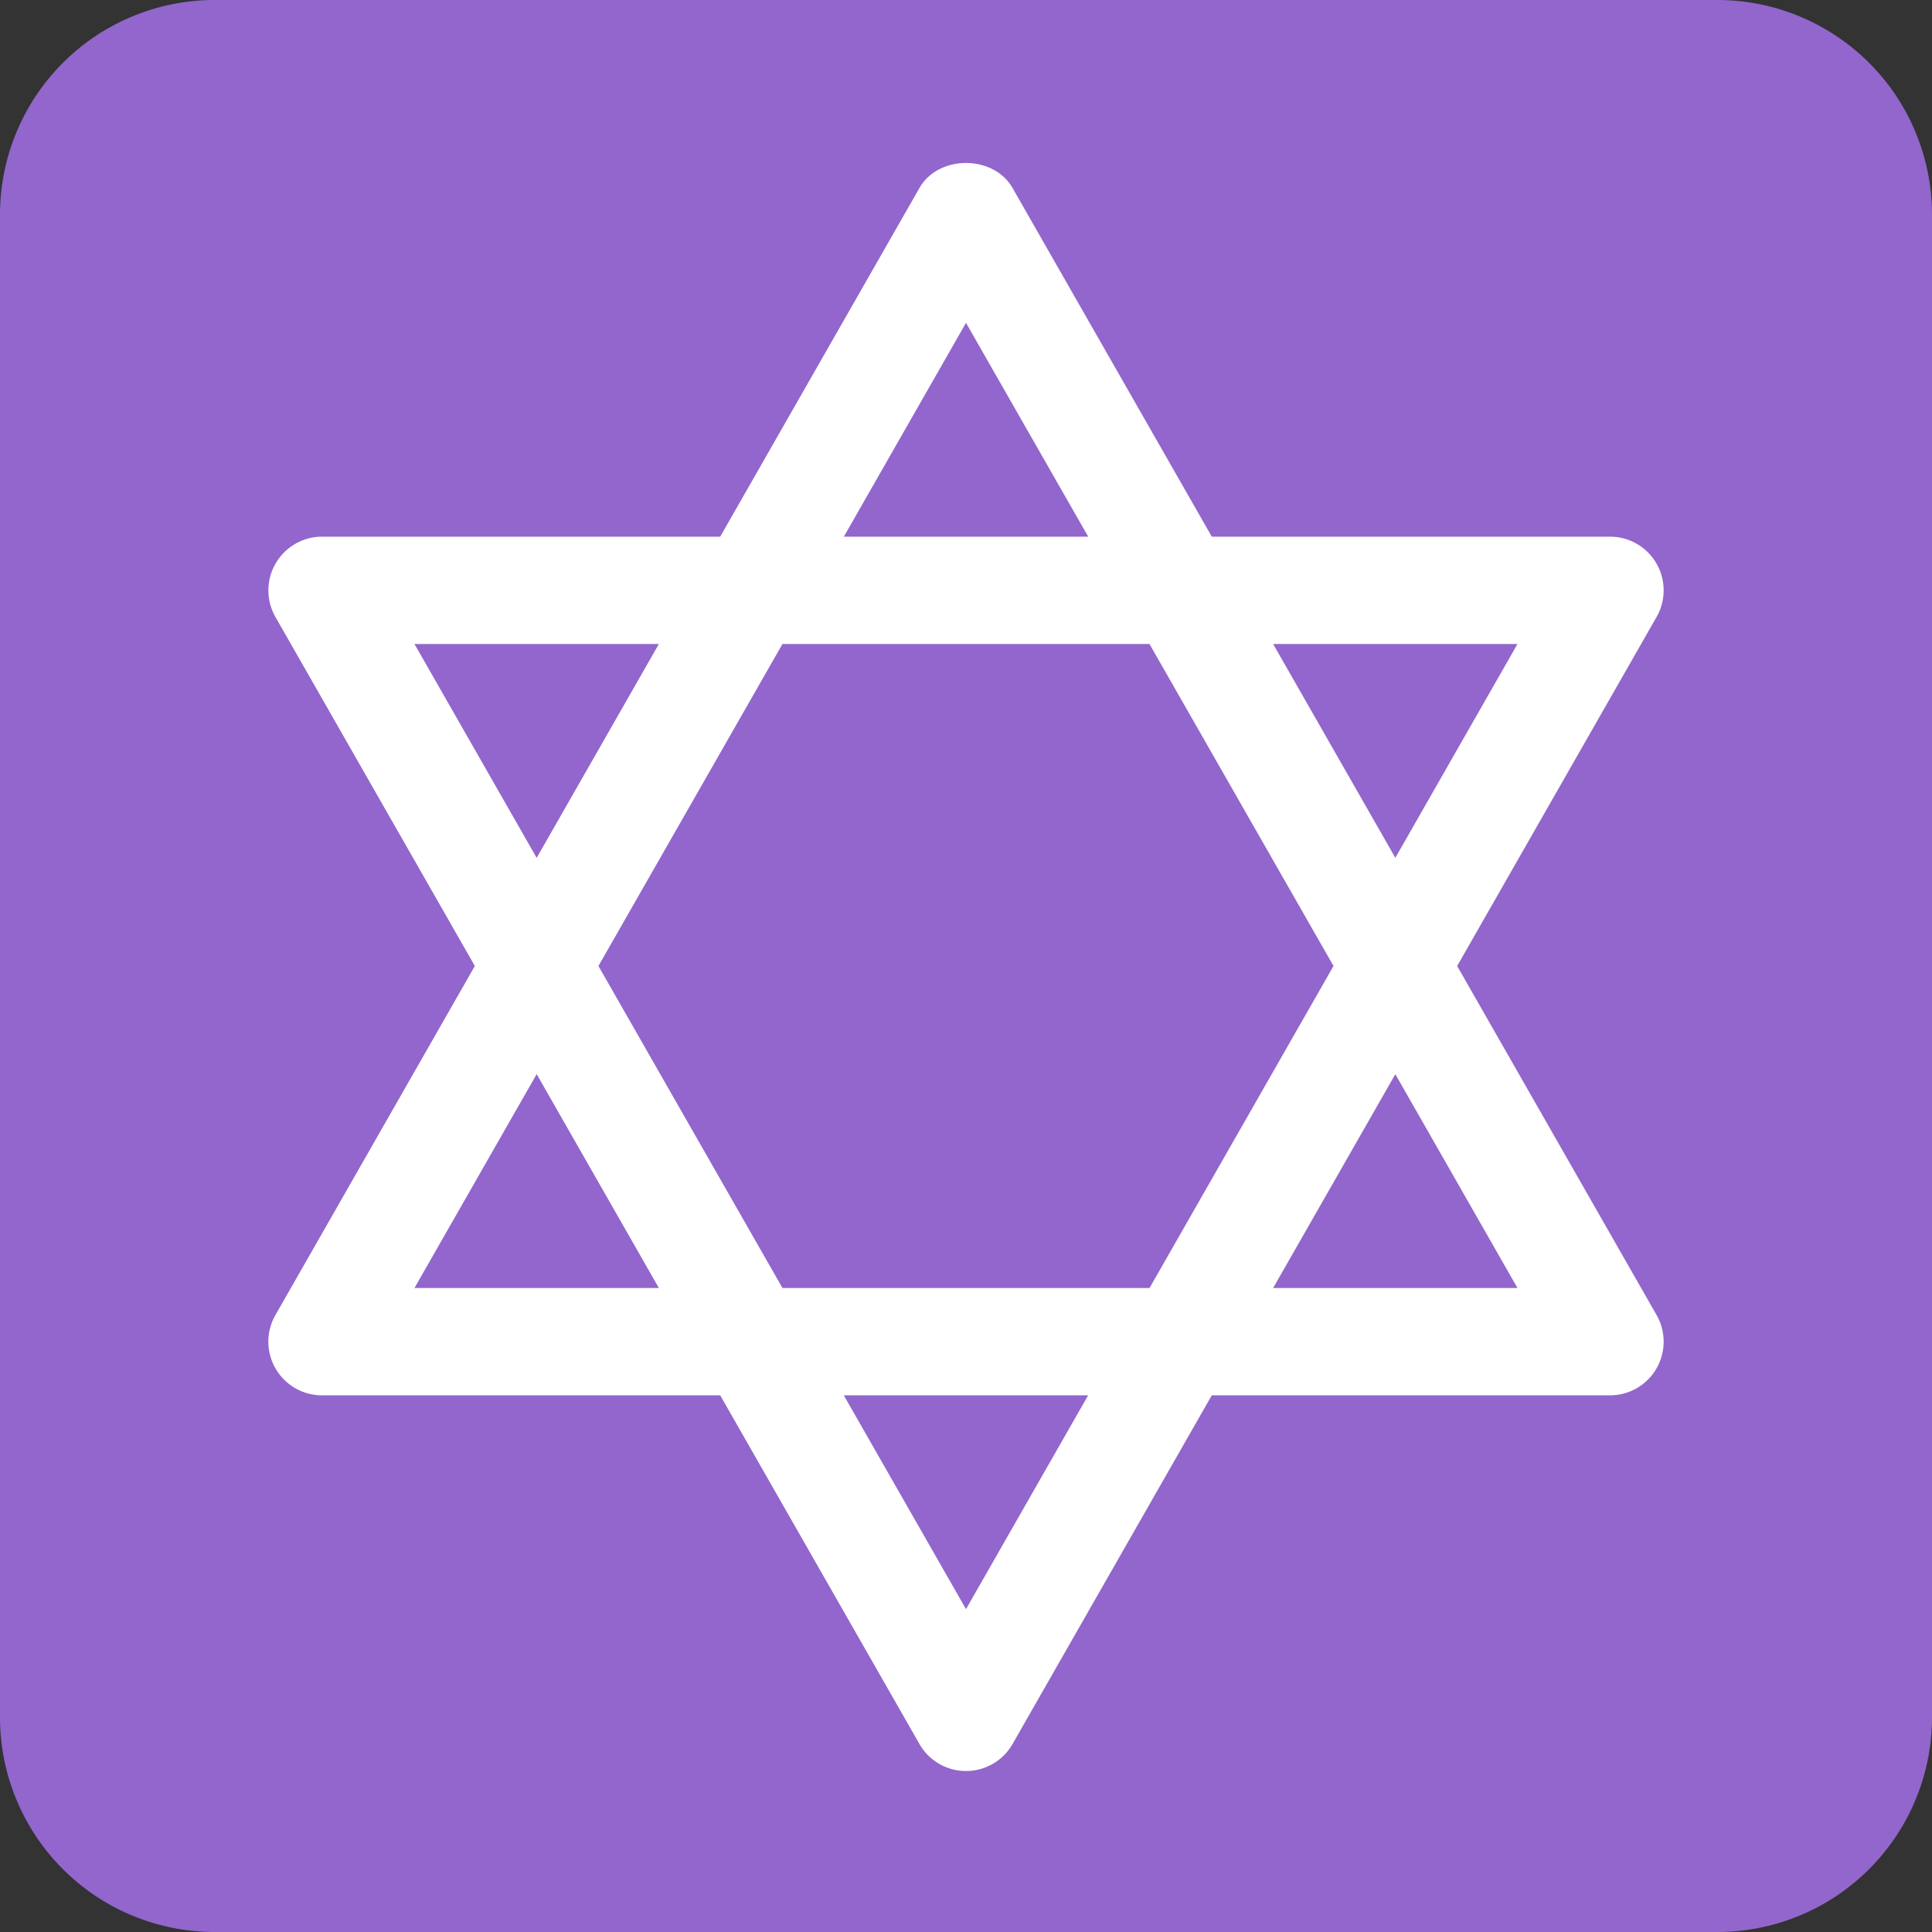 <?xml version="1.0" encoding="utf-8"?>
<svg width="800px" height="800px" viewBox="0 0 36 36" xmlns="http://www.w3.org/2000/svg" xmlns:xlink="http://www.w3.org/1999/xlink" aria-hidden="true" role="img" class="iconify iconify--twemoji" preserveAspectRatio="xMidYMid meet"><rect x="0" y="0" width="36" height="36" fill="#333333" stroke="none"/><path fill="#9266CC" d="M36 32a4 4 0 0 1-4 4H4a4 4 0 0 1-4-4V4a4 4 0 0 1 4-4h28a4 4 0 0 1 4 4v28z"></path><path fill="#FFF" d="M27.152 18l3.716-6.504A1 1 0 0 0 30 10h-7.42l-3.712-6.496c-.355-.623-1.381-.623-1.736 0L13.42 10H6a1.001 1.001 0 0 0-.868 1.496L8.848 18l-3.716 6.504A1 1 0 0 0 6 26h7.42l3.712 6.496a.999.999 0 0 0 1.736 0L22.58 26H30a1 1 0 0 0 .868-1.496L27.152 18zm1.124-6L26 15.984L23.723 12h4.553zm-3.428 6l-3.428 6h-6.84l-3.429-6l3.429-6h6.839l3.429 6zM18 6.016L20.277 10h-4.553L18 6.016zM7.723 12h4.554L10 15.985L7.723 12zm0 12L10 20.015L12.277 24H7.723zM18 29.984L15.723 26h4.553L18 29.984zM23.723 24L26 20.016L28.276 24h-4.553z"></path></svg>